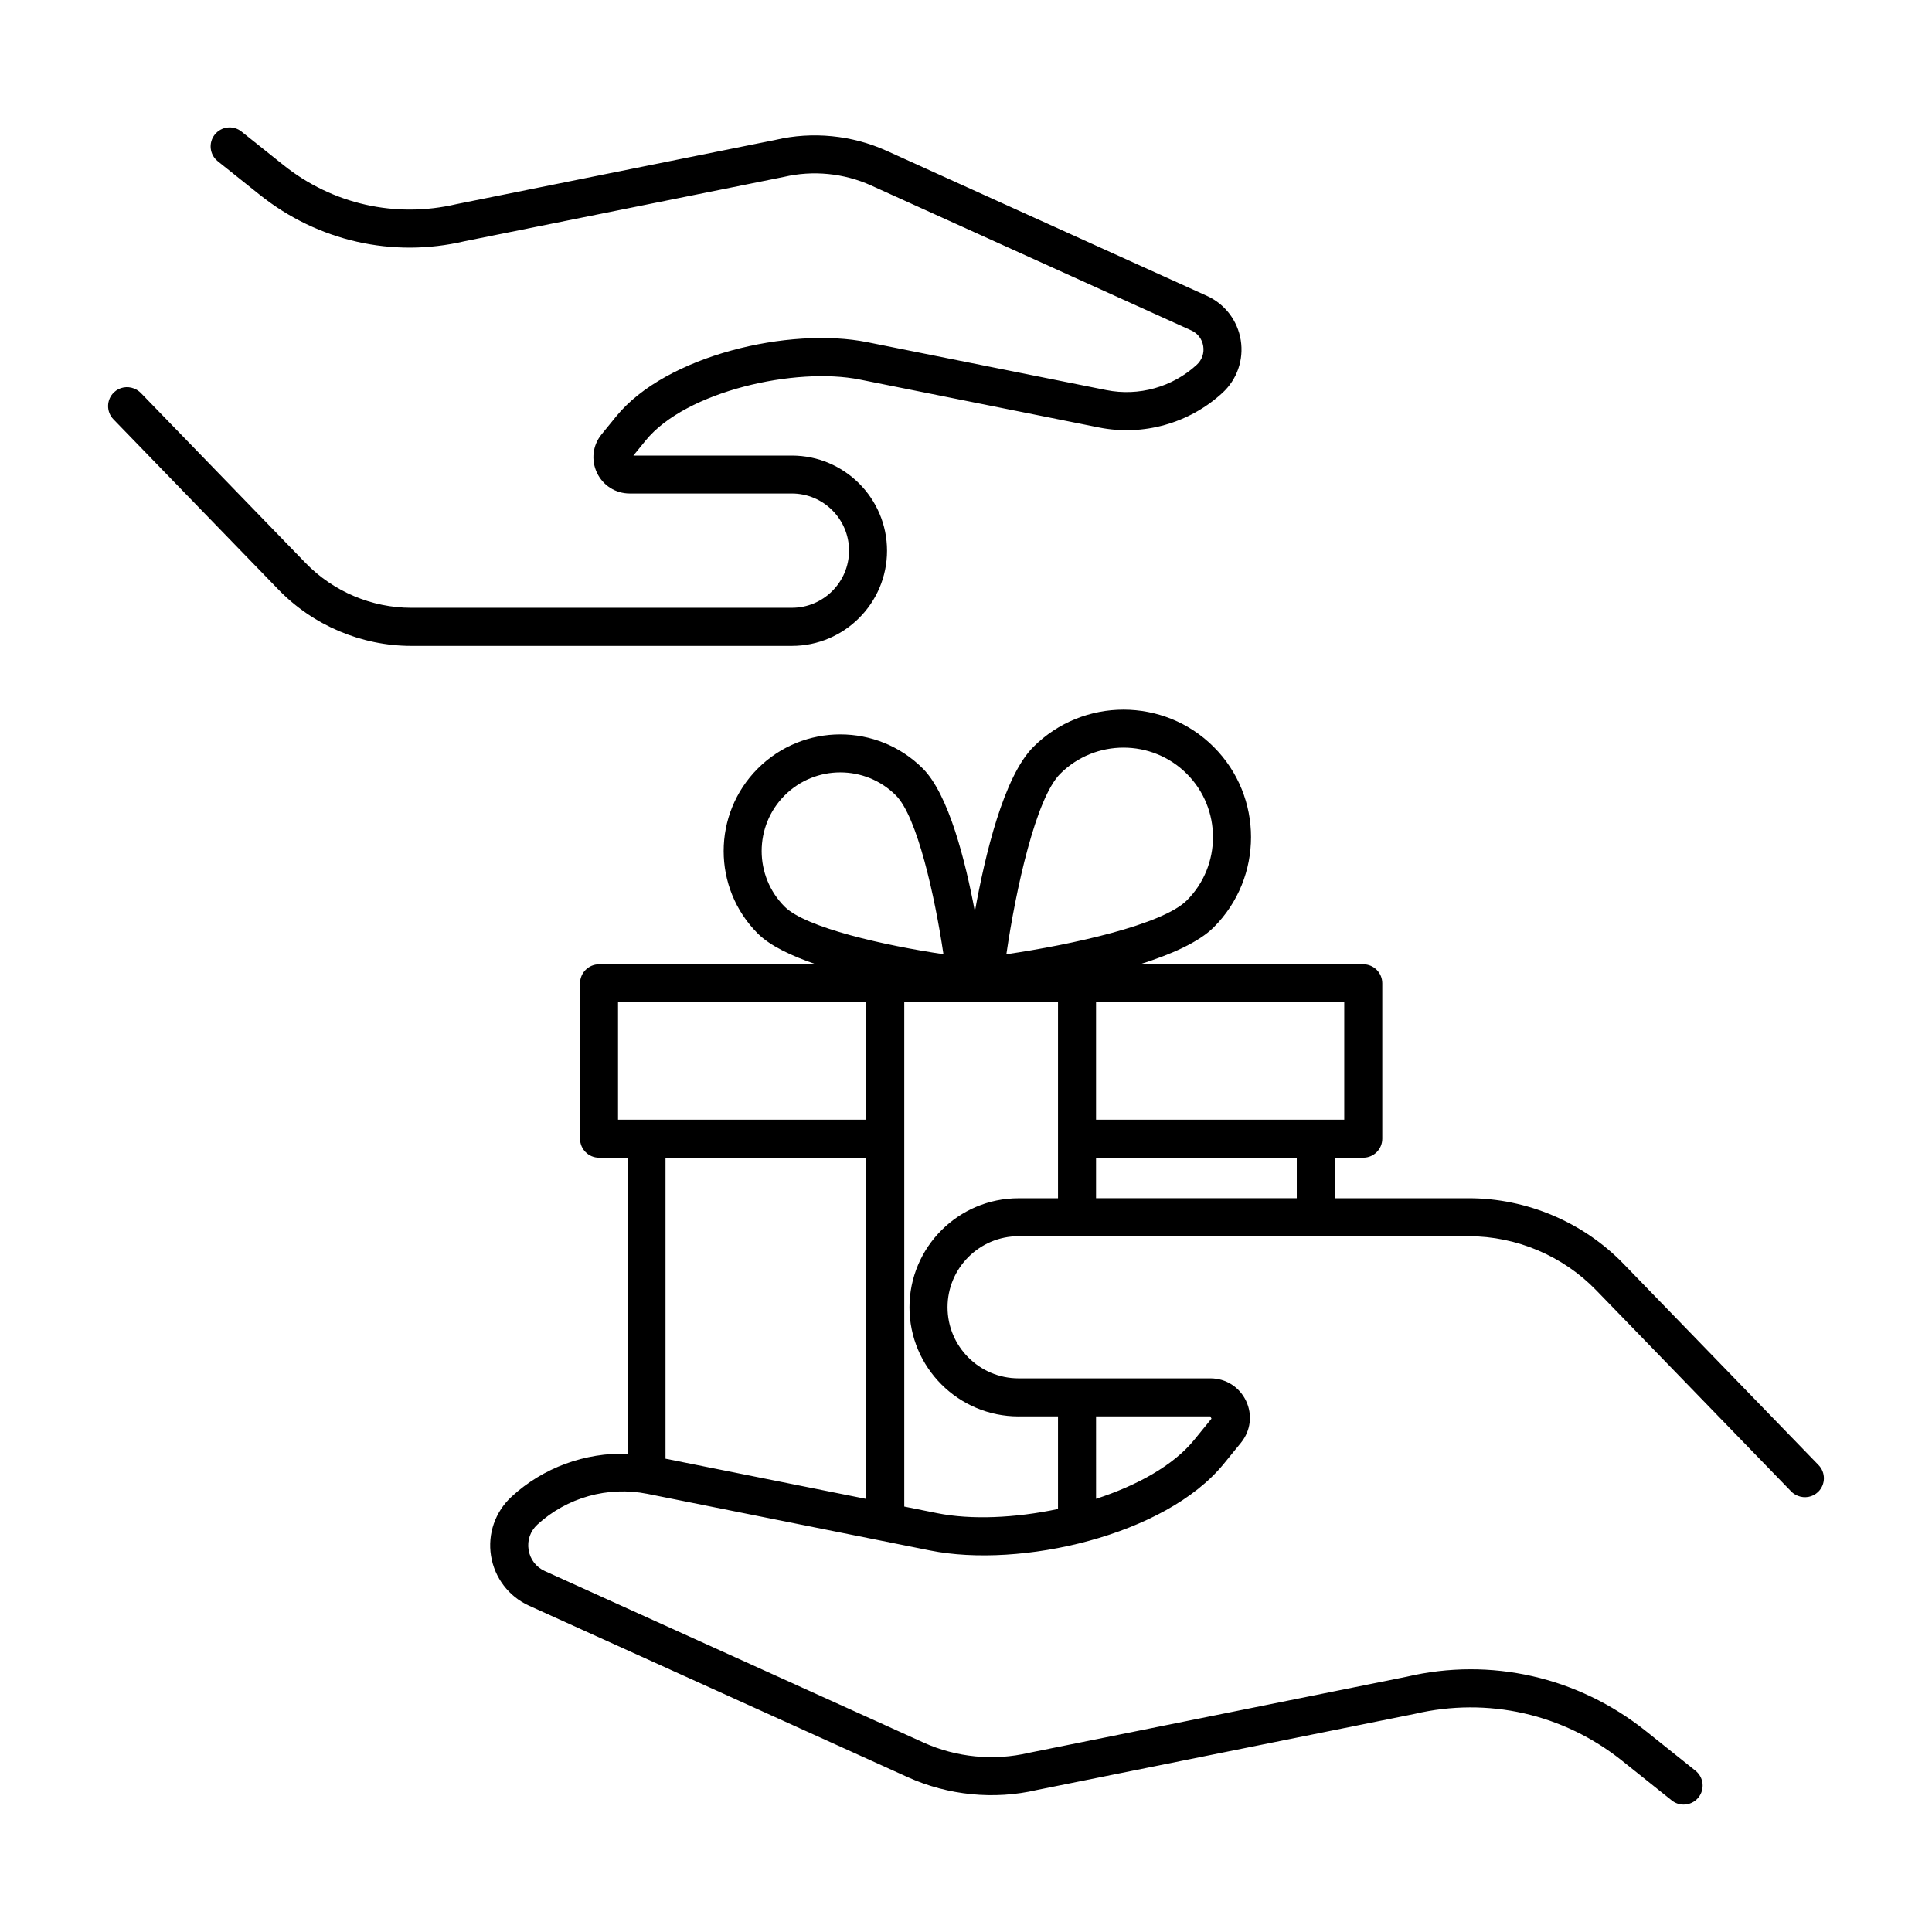<?xml version="1.0" encoding="UTF-8"?>
<!-- Uploaded to: ICON Repo, www.iconrepo.com, Generator: ICON Repo Mixer Tools -->
<svg fill="#000000" width="800px" height="800px" version="1.1" viewBox="144 144 512 512" xmlns="http://www.w3.org/2000/svg">
 <g>
  <path d="m413.93 471.61h119.3c12.656 0 24.957 5.211 33.766 14.305l51.699 53.344c0.52 0.535 1.129 0.902 1.773 1.16 1.785 0.699 3.883 0.371 5.352-1.047 1.996-1.934 2.047-5.129 0.105-7.125l-51.699-53.344c-10.691-11.035-25.633-17.359-41-17.359h-35.492v-10.742h7.543c2.785 0 5.039-2.254 5.039-5.039v-41.176c0-2.785-2.254-5.039-5.039-5.039h-59.203c8.23-2.586 15.586-5.82 19.574-9.801 13.18-13.18 13.18-34.621 0-47.801-13.168-13.168-34.621-13.18-47.801 0-7.824 7.824-12.797 28.57-15.496 43.629-2.508-13.445-6.949-31.066-13.793-37.906-12.051-12.051-31.676-12.062-43.734 0-12.062 12.062-12.062 31.676 0 43.734 3.238 3.246 8.926 5.934 15.418 8.148h-57.484c-2.785 0-5.039 2.254-5.039 5.039v41.176c0 2.785 2.254 5.039 5.039 5.039h7.543v78.441c-11.234-0.332-22.344 3.656-30.727 11.383-4.348 4-6.383 9.871-5.445 15.699s4.711 10.766 10.09 13.203l100.36 45.445c10.711 4.848 22.922 6.035 34.207 3.394l100.11-20.168c19.391-4.543 39.418-0.016 54.969 12.41l13.168 10.523c0.934 0.742 2.035 1.102 3.141 1.102 1.48 0 2.949-0.648 3.941-1.895 1.738-2.176 1.379-5.344-0.789-7.078l-1.211-0.969-11.961-9.559c-17.984-14.367-41.156-19.602-63.398-14.379l-100.11 20.168c-9.289 2.188-19.207 1.211-27.91-2.731l-100.35-45.445c-2.328-1.055-3.894-3.102-4.301-5.621s0.441-4.953 2.316-6.688c7.828-7.199 18.711-10.246 29.141-8.16l74.922 15.012c23.992 4.812 62.367-3.969 77.805-22.91l4.606-5.648c2.574-3.16 3.09-7.41 1.34-11.09-1.75-3.672-5.359-5.965-9.438-5.965h-50.836c-10.387 0-18.832-8.449-18.832-18.832-0.008-10.375 8.445-18.84 18.836-18.84zm73.723-10.074h-53.191v-10.742h53.195v10.742zm12.586-51.914v31.102h-65.777v-31.102zm-75.277-60.555c4.625-4.625 10.699-6.938 16.777-6.938 6.074 0 12.152 2.312 16.777 6.938 9.25 9.25 9.25 24.305 0 33.555-6.422 6.422-30.496 11.742-47.816 14.258 2.516-17.312 7.836-41.375 14.262-47.812zm-73.02 35.211c-8.125-8.125-8.125-21.355 0-29.488 4.066-4.066 9.402-6.098 14.746-6.098 5.34 0 10.676 2.031 14.742 6.098 5.617 5.621 10.309 26.625 12.594 42.082-15.457-2.289-36.457-6.969-42.082-12.594zm21.621 156.95-53.195-10.66v-79.77h53.195zm0-100.5h-65.777v-31.102h65.777zm60.898 78.633h30.305l0.289 0.609-4.606 5.648c-5.531 6.785-15.18 12.078-25.98 15.582l-0.004-21.84zm-20.531 0h10.453v24.535c-11.391 2.418-23.062 2.898-31.957 1.117l-8.785-1.762v-133.62h40.742v51.918h-10.453c-15.941 0-28.91 12.969-28.91 28.91s12.969 28.906 28.91 28.906z"/>
  <path d="m253 315.17h100.85c13.906 0 25.223-11.316 25.223-25.223s-11.316-25.215-25.223-25.215h-41.996l3.273-4.019c10.672-13.09 39.781-19.531 56.742-16.125l63.34 12.695c11.73 2.359 23.965-1.082 32.754-9.168 3.875-3.562 5.684-8.781 4.848-13.969-0.832-5.184-4.191-9.578-8.977-11.742l-84.836-38.426c-9.203-4.172-19.703-5.195-29.402-2.926l-84.652 17.047c-16.141 3.785-32.84 0.016-45.805-10.34l-11.141-8.898c-2.176-1.742-5.344-1.375-7.078 0.789-1.738 2.176-1.379 5.344 0.789 7.078l1.211 0.969 9.93 7.93c15.387 12.289 35.195 16.773 54.238 12.309l84.656-17.055c7.684-1.797 15.895-0.996 23.102 2.262l84.836 38.414c1.723 0.777 2.883 2.297 3.184 4.16 0.301 1.867-0.324 3.672-1.723 4.957-6.422 5.914-15.352 8.422-23.949 6.707l-63.34-12.695c-20.496-4.117-53.305 3.422-66.531 19.637l-3.891 4.777c-2.367 2.902-2.836 6.812-1.23 10.191 1.605 3.379 4.934 5.492 8.688 5.492h42.969c8.348 0 15.145 6.793 15.145 15.141s-6.797 15.145-15.145 15.145l-100.86 0.004c-10.488 0-20.688-4.316-27.992-11.855l-43.707-45.098c-0.52-0.527-1.129-0.902-1.773-1.16-1.785-0.707-3.891-0.371-5.352 1.047-1.996 1.934-2.047 5.129-0.105 7.125l43.707 45.098c9.18 9.5 22.02 14.941 35.223 14.941z"/>
 </g>
</svg>